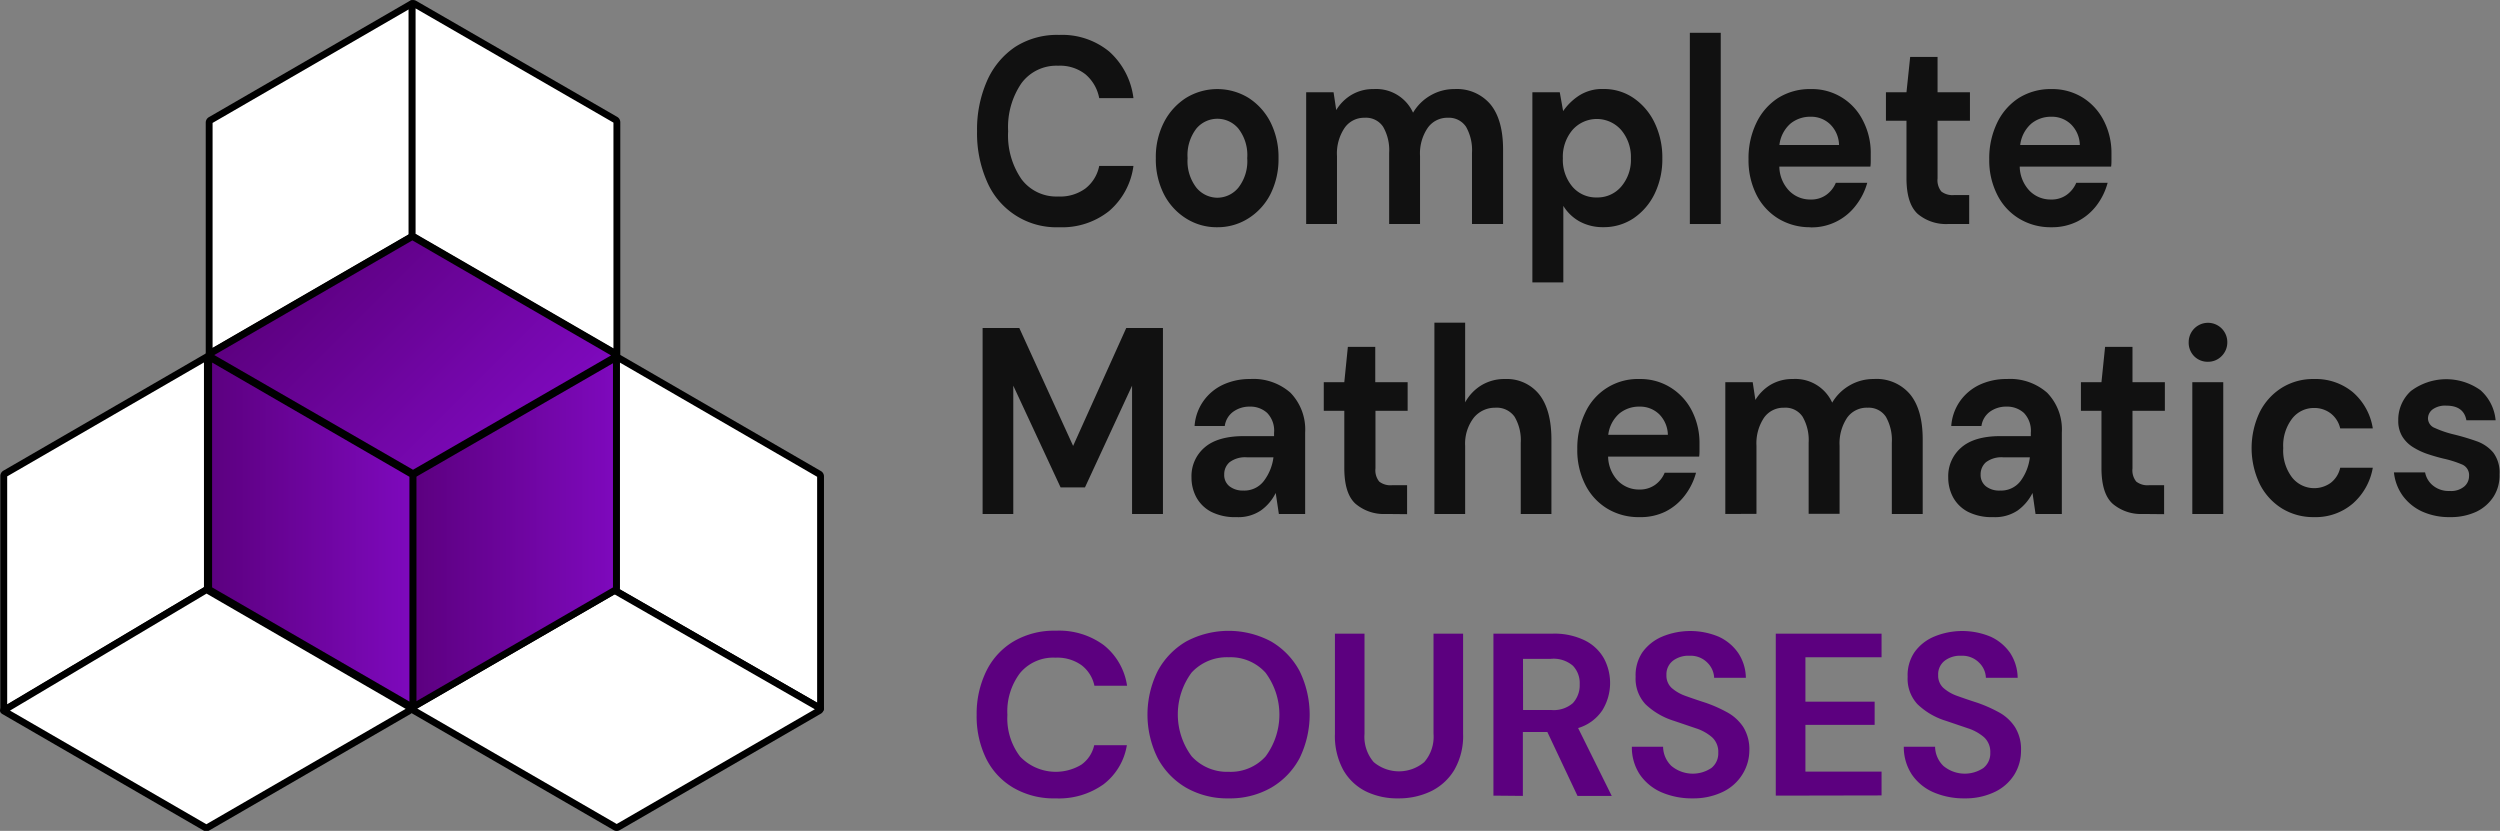 <svg xmlns="http://www.w3.org/2000/svg" xmlns:xlink="http://www.w3.org/1999/xlink" viewBox="0 0 365.15 121.36"><rect x="0" y="0" width="365.15" height="121.36" fill="#808080" stroke="none"/><defs><style>.cls-1{fill:#fff;}.cls-1,.cls-2,.cls-3,.cls-4{stroke:#000;stroke-linecap:round;stroke-linejoin:round;}.cls-2{fill:url(#linear-gradient);}.cls-3{fill:url(#linear-gradient-2);}.cls-4{fill:url(#linear-gradient-3);}.cls-5{opacity:0.87;}.cls-6{fill:#5c007f;}</style><linearGradient id="linear-gradient" x1="60.3" y1="77.72" x2="90.03" y2="77.72" gradientUnits="userSpaceOnUse"><stop offset="0" stop-color="#5c007f"/><stop offset="1" stop-color="#7e09bd"/></linearGradient><linearGradient id="linear-gradient-2" x1="30.48" y1="77.72" x2="60.3" y2="77.72" xlink:href="#linear-gradient"/><linearGradient id="linear-gradient-3" x1="45.35" y1="36.91" x2="75.23" y2="66.8" xlink:href="#linear-gradient"/></defs><g id="Layer_2" data-name="Layer 2"><g id="Full_names_full_logo" data-name="Full names + full logo"><path class="cls-1" d="M119.85,103.5V69.58a.4.4,0,0,0-.21-.35l-29.36-17a.37.37,0,0,0-.25-.05V85.85a.38.38,0,0,1-.2.35l-.06,0,30.07,17.29S119.85,103.51,119.85,103.5Z"/><path class="cls-1" d="M89.77,86.24,60.46,103.16a.29.29,0,0,1-.16,0v.3h0a.42.42,0,0,0,.2.35l29.37,17a.38.38,0,0,0,.41,0l29.36-17a.4.4,0,0,0,.2-.32Z"/><path class="cls-1" d="M30.29,85.79V52.17a.48.48,0,0,0-.17,0L.76,69.17a.4.4,0,0,0-.21.35v33.92a.4.4,0,0,0,.14.28L30.39,86A.37.37,0,0,1,30.29,85.79Z"/><path class="cls-1" d="M59.91,103.5v-.3a.41.41,0,0,1-.24,0L30.3,86.2a.32.32,0,0,1-.1-.1L.5,103.78a.46.46,0,0,0,.07.07l29.37,17a.36.36,0,0,0,.4,0l29.37-17a.39.39,0,0,0,.2-.35Z"/><path class="cls-1" d="M60.12.55l-29.37,17a.42.42,0,0,0-.2.35V51.73a.32.32,0,0,1,.14-.14l29.37-17,.14,0V.53A.11.11,0,0,0,60.12.55Z"/><path class="cls-1" d="M89.89,17.5,60.53.55a.38.38,0,0,0-.33,0V34.59a.39.39,0,0,1,.26,0l29.37,17a.38.38,0,0,1,.2.35v0a.44.44,0,0,0,.07-.21V17.85A.4.4,0,0,0,89.89,17.5Z"/><path class="cls-2" d="M60.5,69.23a.42.42,0,0,0-.2.35h0V103.2a.29.29,0,0,0,.16,0l29.37-17a.38.38,0,0,0,.2-.35V52.23a.49.49,0,0,0-.16.05Z"/><path class="cls-3" d="M30.69,86.2l29.37,17a.38.38,0,0,0,.24,0V69.58h0a.4.4,0,0,0-.21-.35l-29.36-17a.37.37,0,0,0-.25-.05V85.85A.39.39,0,0,0,30.69,86.2Z"/><path class="cls-4" d="M30.75,52.12,60.12,69.07a.38.38,0,0,0,.41,0L89.89,52.12A.47.47,0,0,0,90,52v0a.38.38,0,0,0-.2-.35l-29.37-17a.41.41,0,0,0-.4,0l-29.37,17a.32.32,0,0,0-.14.14v0A.42.42,0,0,0,30.75,52.12Z"/><g class="cls-5"><path d="M154.7,33.19a11,11,0,0,1-10.55-6.7,17.43,17.43,0,0,1-1.44-7.31,17.59,17.59,0,0,1,1.44-7.33,11.59,11.59,0,0,1,4.13-5A11.33,11.33,0,0,1,154.7,5.1,10.84,10.84,0,0,1,162,7.52a10.89,10.89,0,0,1,3.55,6.81h-5a6,6,0,0,0-2-3.47,6,6,0,0,0-4-1.26,6.34,6.34,0,0,0-5.36,2.56,11.34,11.34,0,0,0-1.94,7,11.24,11.24,0,0,0,1.94,7,6.35,6.35,0,0,0,5.36,2.54,6.23,6.23,0,0,0,4-1.18,5.53,5.53,0,0,0,2-3.28h5A10.46,10.46,0,0,1,162,30.82,11,11,0,0,1,154.7,33.19Z"/><path d="M177.8,33.19a8.34,8.34,0,0,1-4.57-1.29A9,9,0,0,1,170,28.36a11.23,11.23,0,0,1-1.18-5.26,11.09,11.09,0,0,1,1.2-5.26,9.17,9.17,0,0,1,3.23-3.55,8.73,8.73,0,0,1,9.1,0,9.13,9.13,0,0,1,3.21,3.55,11.33,11.33,0,0,1,1.18,5.26,11.36,11.36,0,0,1-1.18,5.26,9,9,0,0,1-3.23,3.54A8.37,8.37,0,0,1,177.8,33.19Zm0-4.31a4,4,0,0,0,3.07-1.46,6.29,6.29,0,0,0,1.3-4.32,6.3,6.3,0,0,0-1.3-4.33,4,4,0,0,0-6.12,0,6.35,6.35,0,0,0-1.29,4.33,6.34,6.34,0,0,0,1.29,4.32A4,4,0,0,0,177.8,28.88Z"/><path d="M190.78,32.72V13.48h4l.39,2.6a6.46,6.46,0,0,1,2.24-2.23,6.15,6.15,0,0,1,3.23-.84,5.91,5.91,0,0,1,5.75,3.45,7,7,0,0,1,2.55-2.52,6.88,6.88,0,0,1,3.51-.93,6.41,6.41,0,0,1,5.26,2.25q1.83,2.25,1.83,6.6V32.72H215V22.32a6.92,6.92,0,0,0-.87-3.8,3,3,0,0,0-2.66-1.32,3.49,3.49,0,0,0-2.94,1.48,6.63,6.63,0,0,0-1.12,4.11v9.93h-4.51V22.32a6.82,6.82,0,0,0-.88-3.8,3,3,0,0,0-2.72-1.32,3.46,3.46,0,0,0-2.91,1.48,6.69,6.69,0,0,0-1.11,4.11v9.93Z"/><path d="M223.82,41.25V13.48h4l.49,2.75A8.4,8.4,0,0,1,230.58,14a6.23,6.23,0,0,1,3.61-1,7.64,7.64,0,0,1,4.41,1.32,9.14,9.14,0,0,1,3.07,3.61,11.62,11.62,0,0,1,1.13,5.2,11.54,11.54,0,0,1-1.13,5.18,9.09,9.09,0,0,1-3.07,3.57,7.78,7.78,0,0,1-4.41,1.3,7.07,7.07,0,0,1-3.45-.82,6.43,6.43,0,0,1-2.4-2.29V41.25Zm9.42-12.41a4.54,4.54,0,0,0,3.56-1.59,6,6,0,0,0,1.41-4.11A6.1,6.1,0,0,0,236.8,19a4.74,4.74,0,0,0-7.14,0,6.07,6.07,0,0,0-1.39,4.13,6.07,6.07,0,0,0,1.39,4.13A4.53,4.53,0,0,0,233.24,28.84Z"/><path d="M246.82,32.72V4.79h4.51V32.72Z"/><path d="M264.45,33.19a8.87,8.87,0,0,1-4.69-1.25,8.61,8.61,0,0,1-3.21-3.49,11.22,11.22,0,0,1-1.16-5.2,11.78,11.78,0,0,1,1.15-5.31,8.85,8.85,0,0,1,3.17-3.63,8.73,8.73,0,0,1,4.78-1.3,8.29,8.29,0,0,1,7.63,4.64,10.16,10.16,0,0,1,1.12,4.79c0,.28,0,.58,0,.89s0,.64-.05,1h-13.3a5.21,5.21,0,0,0,1.43,3.53,4.28,4.28,0,0,0,3.12,1.28,3.76,3.76,0,0,0,2.31-.68,4.08,4.08,0,0,0,1.39-1.76h4.59A9.51,9.51,0,0,1,271.07,30a8.09,8.09,0,0,1-6.62,3.21Zm0-16.14a4.55,4.55,0,0,0-2.93,1,4.91,4.91,0,0,0-1.62,3.13h8.71a4.36,4.36,0,0,0-1.27-3A4,4,0,0,0,264.49,17.05Z"/><path d="M284.52,32.72a6.42,6.42,0,0,1-4.41-1.47c-1.1-1-1.65-2.73-1.65-5.24V17.63h-3V13.48h3L279,8.32h4v5.16h4.73v4.15H283v8.42a2.61,2.61,0,0,0,.55,1.92,2.68,2.68,0,0,0,1.88.52h2.19v4.23Z"/><path d="M299.62,33.19a8.82,8.82,0,0,1-4.69-1.25,8.48,8.48,0,0,1-3.21-3.49,11.1,11.1,0,0,1-1.17-5.2,11.91,11.91,0,0,1,1.15-5.31,8.85,8.85,0,0,1,3.17-3.63,8.75,8.75,0,0,1,4.78-1.3,8.43,8.43,0,0,1,4.55,1.24,8.54,8.54,0,0,1,3.09,3.4,10.28,10.28,0,0,1,1.11,4.79c0,.28,0,.58,0,.89s0,.64-.05,1H295a5.26,5.26,0,0,0,1.43,3.53,4.28,4.28,0,0,0,3.12,1.28,3.76,3.76,0,0,0,2.31-.68,4.18,4.18,0,0,0,1.4-1.76h4.58A9.51,9.51,0,0,1,306.23,30a8.11,8.11,0,0,1-2.82,2.35A8.23,8.23,0,0,1,299.62,33.19Zm0-16.14a4.52,4.52,0,0,0-2.92,1,4.92,4.92,0,0,0-1.63,3.13h8.71a4.36,4.36,0,0,0-1.27-3A4,4,0,0,0,299.65,17.05Z"/></g><g class="cls-5"><path d="M143.52,75.07V47.91h5.36l7.86,17.22,7.76-17.22h5.36V75.07h-4.51V56.33l-6.88,14.86h-3.56L148,56.33V75.07Z"/><path d="M180.59,75.53a7.67,7.67,0,0,1-3.71-.79,5.23,5.23,0,0,1-2.15-2.12,6.08,6.08,0,0,1-.7-2.91,5.49,5.49,0,0,1,1.9-4.34q1.9-1.66,5.71-1.67h4.45v-.47a3.72,3.72,0,0,0-1-2.91,3.61,3.61,0,0,0-2.53-.93,4.05,4.05,0,0,0-2.4.72,3.07,3.07,0,0,0-1.27,2.11h-4.41a7.18,7.18,0,0,1,1.29-3.64,7.27,7.27,0,0,1,2.87-2.39,9.22,9.22,0,0,1,3.95-.83,8.17,8.17,0,0,1,5.89,2,7.71,7.71,0,0,1,2.15,5.82V75.07h-3.84L186.33,72a6.81,6.81,0,0,1-2.17,2.56A5.87,5.87,0,0,1,180.59,75.53Zm1-3.88a3.57,3.57,0,0,0,3-1.39A7.19,7.19,0,0,0,186,66.8h-3.84a3.75,3.75,0,0,0-2.58.72,2.31,2.31,0,0,0-.77,1.77,2.08,2.08,0,0,0,.77,1.74A3.15,3.15,0,0,0,181.61,71.65Z"/><path d="M202.45,75.07A6.38,6.38,0,0,1,198,73.59q-1.65-1.47-1.65-5.24V60h-3V55.82h3l.52-5.16h4v5.16h4.73V60H200.9v8.42a2.61,2.61,0,0,0,.55,1.92,2.67,2.67,0,0,0,1.88.53h2.19v4.23Z"/><path d="M209.51,75.07V47.13H214V58.77a6.65,6.65,0,0,1,2.38-2.5,6.48,6.48,0,0,1,3.44-.91,6.06,6.06,0,0,1,5,2.25c1.18,1.5,1.78,3.7,1.78,6.59V75.07h-4.48V64.67a6.71,6.71,0,0,0-.9-3.8,3.2,3.2,0,0,0-2.84-1.32A4,4,0,0,0,215.27,61,6.21,6.21,0,0,0,214,65.13v9.94Z"/><path d="M239.45,75.53a8.81,8.81,0,0,1-4.69-1.24,8.54,8.54,0,0,1-3.21-3.49,11.1,11.1,0,0,1-1.17-5.2,11.91,11.91,0,0,1,1.15-5.31,8.44,8.44,0,0,1,7.95-4.93A8.32,8.32,0,0,1,244,56.6,8.58,8.58,0,0,1,247.12,60a10.35,10.35,0,0,1,1.11,4.8c0,.28,0,.58,0,.89s0,.63-.05,1h-13.3a5.28,5.28,0,0,0,1.43,3.53,4.28,4.28,0,0,0,3.12,1.28,3.83,3.83,0,0,0,2.31-.68,4.08,4.08,0,0,0,1.4-1.77h4.58a9.47,9.47,0,0,1-1.64,3.32,8.11,8.11,0,0,1-2.82,2.35A8.22,8.22,0,0,1,239.45,75.53Zm0-16.14a4.53,4.53,0,0,0-2.92,1,4.92,4.92,0,0,0-1.63,3.12h8.71a4.39,4.39,0,0,0-1.26-3A4,4,0,0,0,239.48,59.39Z"/><path d="M252,75.07V55.82h4l.39,2.6a6.55,6.55,0,0,1,2.24-2.23,6.24,6.24,0,0,1,3.23-.83,5.91,5.91,0,0,1,5.75,3.45,7,7,0,0,1,2.55-2.52,6.88,6.88,0,0,1,3.51-.93A6.4,6.4,0,0,1,279,57.61q1.83,2.25,1.83,6.59V75.07h-4.51V64.67a6.89,6.89,0,0,0-.87-3.8,3,3,0,0,0-2.66-1.32A3.51,3.51,0,0,0,269.8,61a6.73,6.73,0,0,0-1.11,4.11v9.94h-4.52V64.67a6.8,6.8,0,0,0-.88-3.8,3,3,0,0,0-2.72-1.32A3.48,3.48,0,0,0,257.66,61a6.73,6.73,0,0,0-1.11,4.11v9.94Z"/><path d="M291.12,75.53a7.67,7.67,0,0,1-3.71-.79,5.23,5.23,0,0,1-2.15-2.12,6.08,6.08,0,0,1-.7-2.91,5.49,5.49,0,0,1,1.9-4.34c1.27-1.11,3.18-1.67,5.71-1.67h4.45v-.47a3.76,3.76,0,0,0-1-2.91,3.65,3.65,0,0,0-2.54-.93,4.05,4.05,0,0,0-2.4.72,3.11,3.11,0,0,0-1.27,2.11H285a7.18,7.18,0,0,1,1.29-3.64,7.34,7.34,0,0,1,2.87-2.39,9.22,9.22,0,0,1,3.95-.83,8.17,8.17,0,0,1,5.89,2,7.68,7.68,0,0,1,2.15,5.82V75.07h-3.84L296.87,72a7,7,0,0,1-2.17,2.56A5.92,5.92,0,0,1,291.12,75.53Zm1-3.88a3.57,3.57,0,0,0,3-1.39,7.19,7.19,0,0,0,1.36-3.46h-3.84a3.75,3.75,0,0,0-2.58.72,2.34,2.34,0,0,0-.77,1.77,2.11,2.11,0,0,0,.77,1.74A3.15,3.15,0,0,0,292.14,71.65Z"/><path d="M313,75.07a6.38,6.38,0,0,1-4.41-1.48q-1.65-1.47-1.65-5.24V60h-3V55.82h3l.53-5.16h4v5.16h4.73V60h-4.73v8.42a2.61,2.61,0,0,0,.55,1.92,2.67,2.67,0,0,0,1.88.53h2.19v4.23Z"/><path d="M322.47,52.84a2.74,2.74,0,0,1-2-.82,2.81,2.81,0,0,1-.79-2.05,2.82,2.82,0,1,1,5.64,0A2.81,2.81,0,0,1,324.5,52,2.74,2.74,0,0,1,322.47,52.84Zm-2.26,22.23V55.82h4.52V75.07Z"/><path d="M338,75.53a8.74,8.74,0,0,1-4.72-1.28,8.88,8.88,0,0,1-3.23-3.57,12.2,12.2,0,0,1,0-10.47,8.88,8.88,0,0,1,3.23-3.57A8.65,8.65,0,0,1,338,55.36a8.5,8.5,0,0,1,5.65,1.92,8.76,8.76,0,0,1,2.92,5.29h-4.76a3.83,3.83,0,0,0-1.39-2.19,3.91,3.91,0,0,0-2.45-.79,4,4,0,0,0-3.18,1.55,6.49,6.49,0,0,0-1.3,4.31,6.48,6.48,0,0,0,1.3,4.3,4.13,4.13,0,0,0,5.63.78,3.79,3.79,0,0,0,1.39-2.21h4.76a9,9,0,0,1-2.92,5.23A8.34,8.34,0,0,1,338,75.53Z"/><path d="M357.84,75.53a9.57,9.57,0,0,1-4.09-.83,7.3,7.3,0,0,1-2.82-2.31A7.09,7.09,0,0,1,349.66,69h4.55a3.23,3.23,0,0,0,1.15,1.92,3.59,3.59,0,0,0,2.41.79,3,3,0,0,0,2.17-.66,2,2,0,0,0,.69-1.51,1.68,1.68,0,0,0-1-1.69,15.54,15.54,0,0,0-2.75-.87c-.75-.18-1.51-.4-2.29-.66a9.92,9.92,0,0,1-2.13-1,4.85,4.85,0,0,1-1.57-1.55,4.34,4.34,0,0,1-.6-2.35,5.68,5.68,0,0,1,1.85-4.31A8.59,8.59,0,0,1,362.31,57a6.66,6.66,0,0,1,2.2,4.38h-4.27c-.26-1.42-1.23-2.13-2.92-2.13a3.11,3.11,0,0,0-2,.54,1.67,1.67,0,0,0-.69,1.36,1.53,1.53,0,0,0,1,1.36,14.88,14.88,0,0,0,2.72.93,33.78,33.78,0,0,1,3.37,1,5.56,5.56,0,0,1,2.45,1.67,4.82,4.82,0,0,1,.91,3.16,5.73,5.73,0,0,1-.84,3.22,6.14,6.14,0,0,1-2.54,2.25A8.85,8.85,0,0,1,357.84,75.53Z"/></g><path class="cls-6" d="M154.18,116.61a11.7,11.7,0,0,1-6.15-1.54,10.15,10.15,0,0,1-4-4.29,14,14,0,0,1-1.38-6.37A14.17,14.17,0,0,1,144.07,98a10.31,10.31,0,0,1,4-4.33,11.7,11.7,0,0,1,6.15-1.55,11,11,0,0,1,7,2.11,9.3,9.3,0,0,1,3.4,5.93h-4.77a5.07,5.07,0,0,0-1.88-3,6.08,6.08,0,0,0-3.8-1.1A6.32,6.32,0,0,0,149,98.29a9.28,9.28,0,0,0-1.86,6.12,9.19,9.19,0,0,0,1.86,6.1,7.22,7.22,0,0,0,8.94,1.18,4.72,4.72,0,0,0,1.88-2.85h4.77a9,9,0,0,1-3.4,5.71A11.21,11.21,0,0,1,154.18,116.61Z"/><path class="cls-6" d="M179.46,116.61a12.12,12.12,0,0,1-6.2-1.55,11,11,0,0,1-4.16-4.31,14.3,14.3,0,0,1,0-12.75,11.05,11.05,0,0,1,4.16-4.31,13.16,13.16,0,0,1,12.39,0A11,11,0,0,1,189.81,98a14.47,14.47,0,0,1,0,12.75,10.92,10.92,0,0,1-4.16,4.31A12.13,12.13,0,0,1,179.46,116.61Zm0-3.88a6.88,6.88,0,0,0,5.39-2.24,10.27,10.27,0,0,0,0-12.23A6.88,6.88,0,0,0,179.46,96a7,7,0,0,0-5.41,2.23,10.27,10.27,0,0,0,0,12.23A7,7,0,0,0,179.46,112.73Z"/><path class="cls-6" d="M204.24,116.61a10.47,10.47,0,0,1-4.7-1,7.78,7.78,0,0,1-3.33-3.13,10.32,10.32,0,0,1-1.23-5.3V92.55h4.32v14.63a5.68,5.68,0,0,0,1.34,4.13,5.73,5.73,0,0,0,7.39,0,5.64,5.64,0,0,0,1.35-4.13V92.55h4.32v14.6a9.93,9.93,0,0,1-1.28,5.3,8.08,8.08,0,0,1-3.43,3.13A10.8,10.8,0,0,1,204.24,116.61Z"/><path class="cls-6" d="M218.13,116.21V92.55h8.69a10.09,10.09,0,0,1,4.68,1,6.5,6.5,0,0,1,2.76,2.6,7.59,7.59,0,0,1-.22,7.59,6.47,6.47,0,0,1-3.54,2.6l4.91,9.91h-5l-4.4-9.33h-3.58v9.33Zm4.33-12.51h4.09a4.26,4.26,0,0,0,3.18-1,3.84,3.84,0,0,0,1-2.77,3.65,3.65,0,0,0-1-2.7,4.35,4.35,0,0,0-3.22-1h-4.06Z"/><path class="cls-6" d="M247.27,116.61a11.23,11.23,0,0,1-4.6-.89,7.46,7.46,0,0,1-3.14-2.57,7.17,7.17,0,0,1-1.18-4.08h4.56a4,4,0,0,0,1.2,2.79,4.88,4.88,0,0,0,5.86.31,2.71,2.71,0,0,0,1-2.22,2.88,2.88,0,0,0-.9-2.26,6.73,6.73,0,0,0-2.38-1.32l-3.18-1.08a10.5,10.5,0,0,1-4.17-2.43,5.46,5.46,0,0,1-1.44-4,6,6,0,0,1,1-3.6A6.83,6.83,0,0,1,242.74,93a10.73,10.73,0,0,1,8.3,0,7,7,0,0,1,2.84,2.37A6.7,6.7,0,0,1,255,99h-4.63a3.29,3.29,0,0,0-1-2.22,3.42,3.42,0,0,0-2.58-1,3.76,3.76,0,0,0-2.39.69,2.5,2.5,0,0,0-1,2.12,2.44,2.44,0,0,0,.74,1.87,6.2,6.2,0,0,0,2,1.17c.86.31,1.84.65,2.94,1a20.17,20.17,0,0,1,3.21,1.42,6.63,6.63,0,0,1,2.34,2.15,6.17,6.17,0,0,1,.88,3.43,6.64,6.64,0,0,1-1,3.45,6.79,6.79,0,0,1-2.81,2.55A9.86,9.86,0,0,1,247.27,116.61Z"/><path class="cls-6" d="M259.37,116.21V92.55h15.45V96H263.7v6.49h10.11v3.38H263.7v6.83h11.12v3.48Z"/><path class="cls-6" d="M287,116.61a11.23,11.23,0,0,1-4.6-.89,7.4,7.4,0,0,1-3.14-2.57,7.25,7.25,0,0,1-1.19-4.08h4.57a4,4,0,0,0,1.2,2.79,4.88,4.88,0,0,0,5.86.31,2.71,2.71,0,0,0,1-2.22,2.88,2.88,0,0,0-.9-2.26,6.82,6.82,0,0,0-2.38-1.32l-3.18-1.08a10.36,10.36,0,0,1-4.17-2.43,5.46,5.46,0,0,1-1.44-4,6,6,0,0,1,1-3.6A6.7,6.7,0,0,1,282.46,93a10.73,10.73,0,0,1,8.3,0,7,7,0,0,1,2.84,2.37A6.79,6.79,0,0,1,294.7,99h-4.64a3.23,3.23,0,0,0-1-2.22,3.43,3.43,0,0,0-2.59-1,3.73,3.73,0,0,0-2.38.69,2.5,2.5,0,0,0-1,2.12,2.44,2.44,0,0,0,.74,1.87,6.1,6.1,0,0,0,2,1.17c.86.31,1.84.65,2.94,1a20.58,20.58,0,0,1,3.21,1.42,6.52,6.52,0,0,1,2.33,2.15,6.09,6.09,0,0,1,.88,3.43,6.63,6.63,0,0,1-.94,3.45,6.79,6.79,0,0,1-2.81,2.55A9.86,9.86,0,0,1,287,116.61Z"/></g></g></svg>